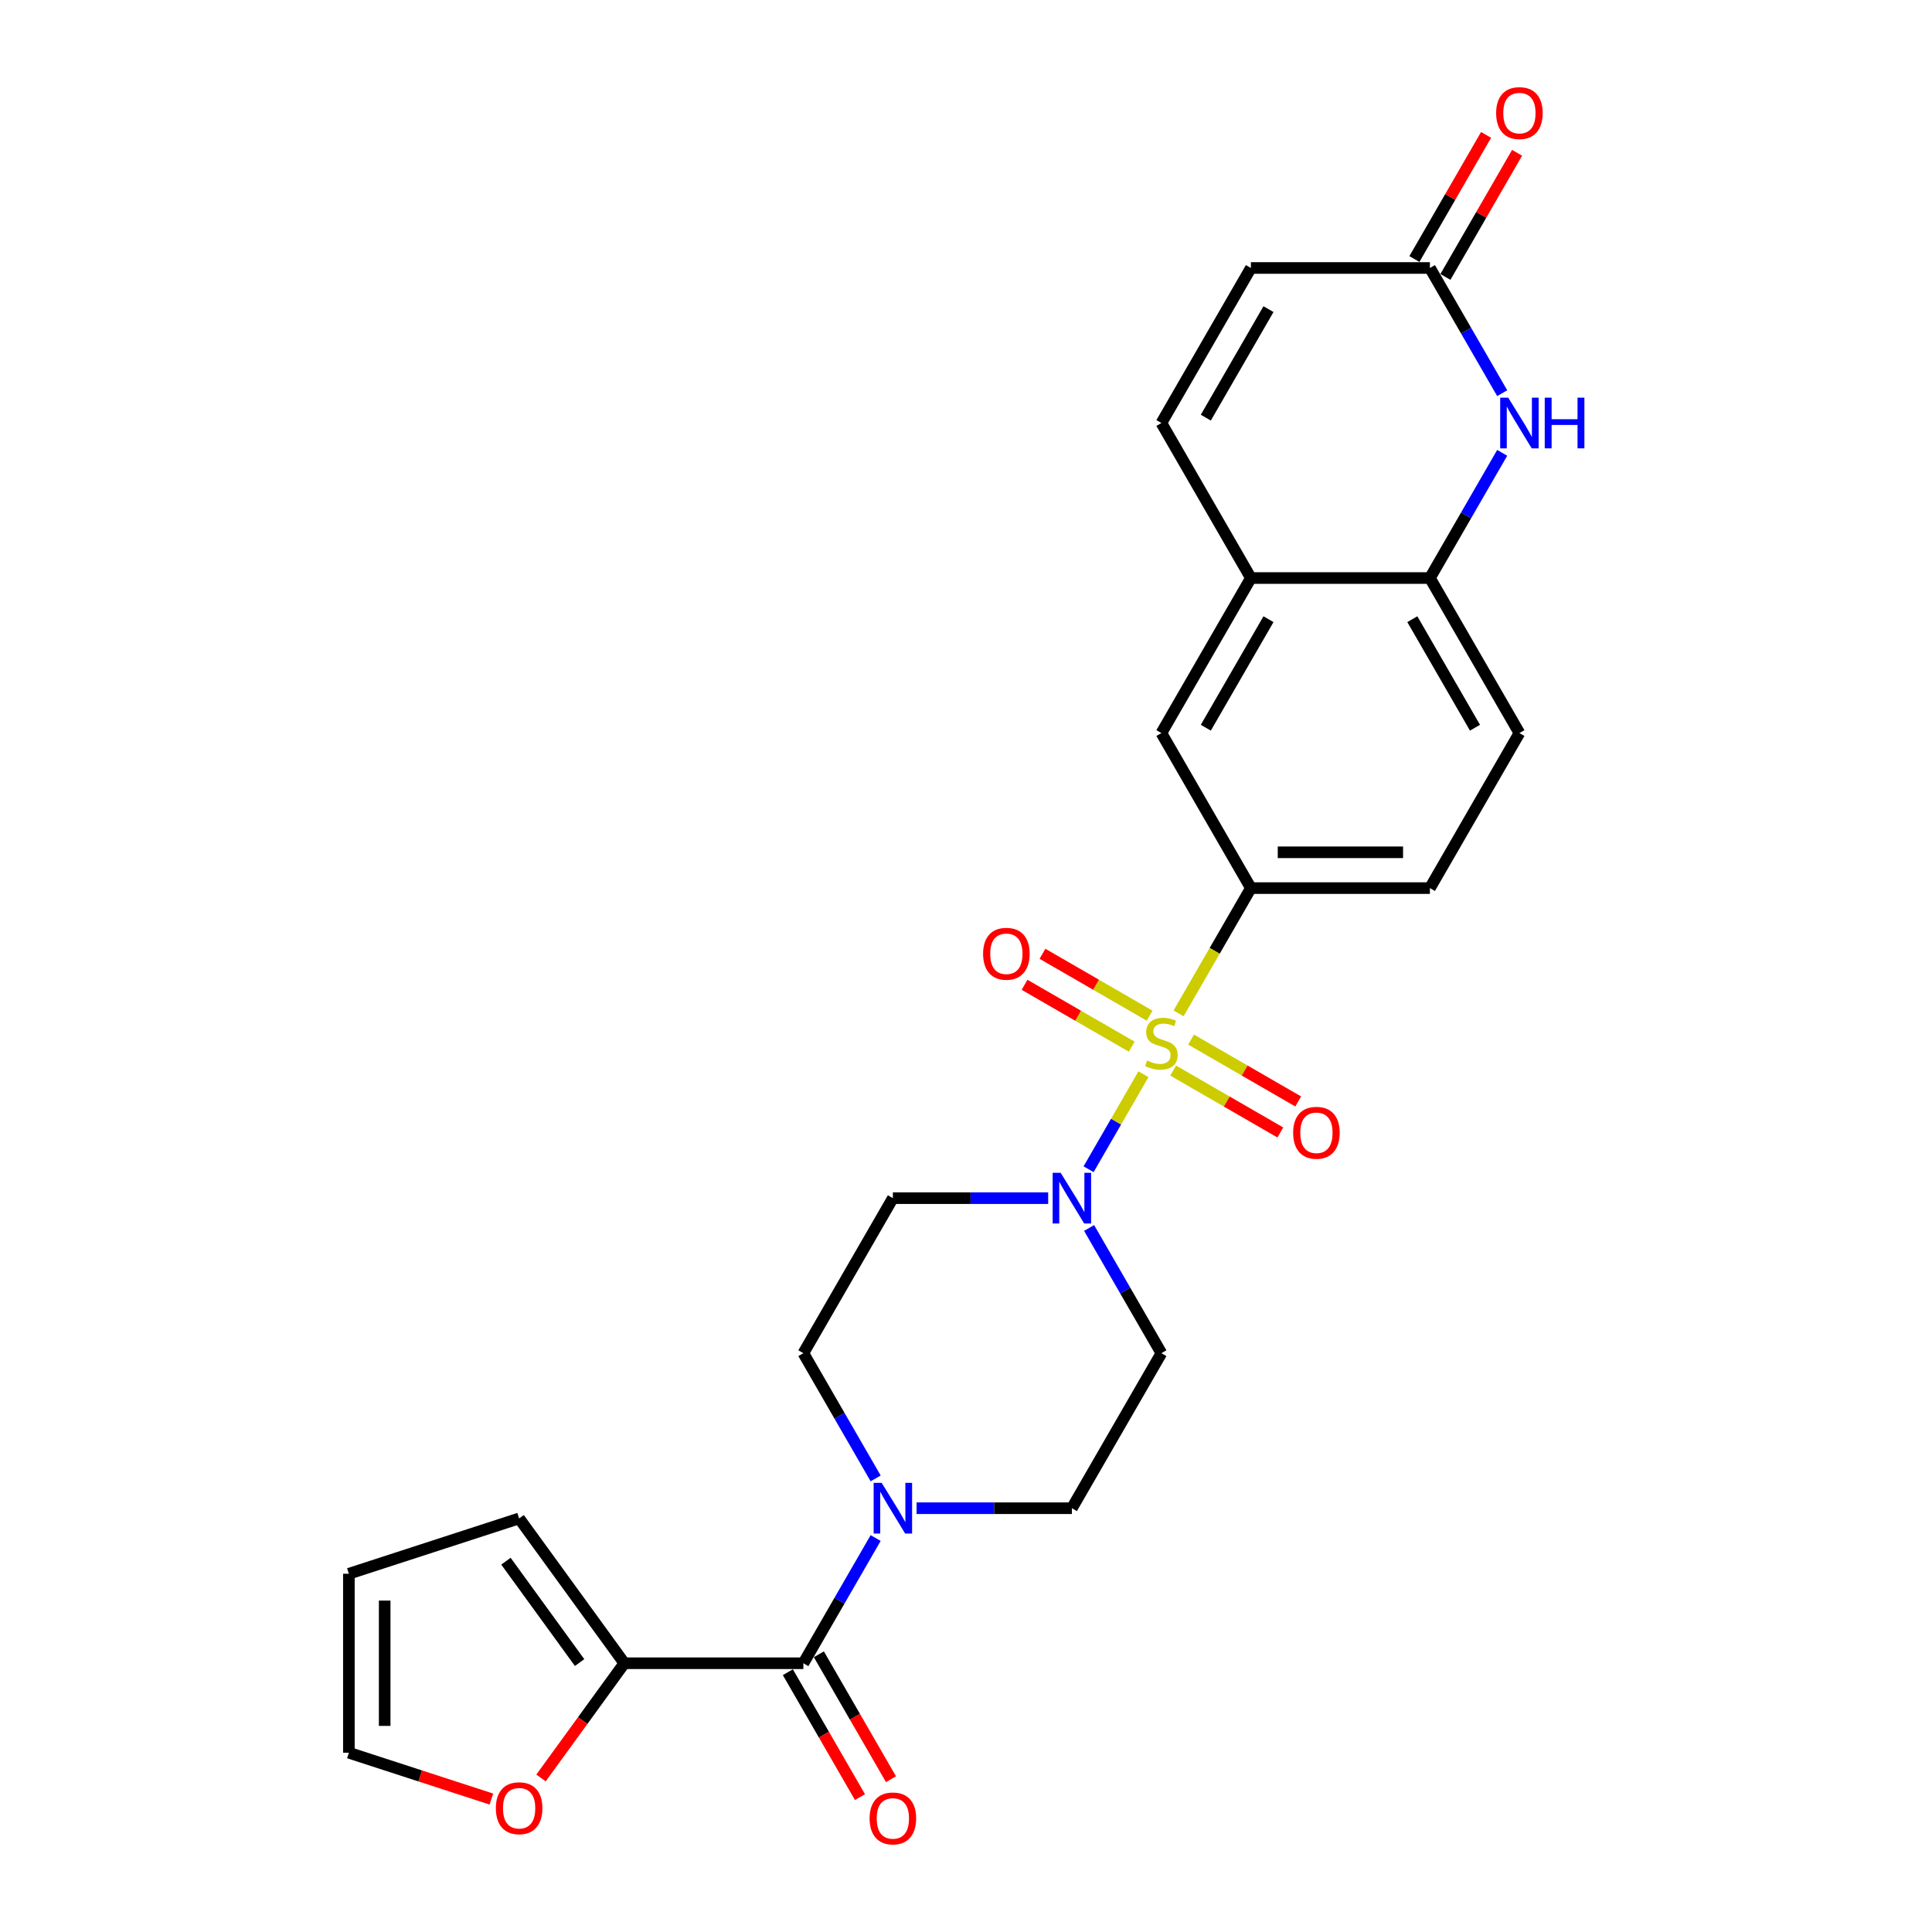 <?xml version='1.0' encoding='iso-8859-1'?>
<svg version='1.1' baseProfile='full'
              xmlns='http://www.w3.org/2000/svg'
                      xmlns:rdkit='http://www.rdkit.org/xml'
                      xmlns:xlink='http://www.w3.org/1999/xlink'
                  xml:space='preserve'
width='1000px' height='1000px' viewBox='0 0 1000 1000'>
<!-- END OF HEADER -->
<rect style='opacity:1.0;fill:#FFFFFF;stroke:none' width='1000' height='1000' x='0' y='0'> </rect>
<path class='bond-0' d='M 591.837,556.026 L 577.643,580.609' style='fill:none;fill-rule:evenodd;stroke:#CCCC00;stroke-width:6px;stroke-linecap:butt;stroke-linejoin:miter;stroke-opacity:1' />
<path class='bond-0' d='M 577.643,580.609 L 563.45,605.193' style='fill:none;fill-rule:evenodd;stroke:#0000FF;stroke-width:6px;stroke-linecap:butt;stroke-linejoin:miter;stroke-opacity:1' />
<path class='bond-2' d='M 610.025,524.522 L 628.744,492.1' style='fill:none;fill-rule:evenodd;stroke:#CCCC00;stroke-width:6px;stroke-linecap:butt;stroke-linejoin:miter;stroke-opacity:1' />
<path class='bond-2' d='M 628.744,492.1 L 647.463,459.679' style='fill:none;fill-rule:evenodd;stroke:#000000;stroke-width:6px;stroke-linecap:butt;stroke-linejoin:miter;stroke-opacity:1' />
<path class='bond-11' d='M 595.037,525.703 L 567.307,509.692' style='fill:none;fill-rule:evenodd;stroke:#CCCC00;stroke-width:6px;stroke-linecap:butt;stroke-linejoin:miter;stroke-opacity:1' />
<path class='bond-11' d='M 567.307,509.692 L 539.576,493.682' style='fill:none;fill-rule:evenodd;stroke:#FF0000;stroke-width:6px;stroke-linecap:butt;stroke-linejoin:miter;stroke-opacity:1' />
<path class='bond-11' d='M 585.772,541.751 L 558.041,525.741' style='fill:none;fill-rule:evenodd;stroke:#CCCC00;stroke-width:6px;stroke-linecap:butt;stroke-linejoin:miter;stroke-opacity:1' />
<path class='bond-11' d='M 558.041,525.741 L 530.31,509.731' style='fill:none;fill-rule:evenodd;stroke:#FF0000;stroke-width:6px;stroke-linecap:butt;stroke-linejoin:miter;stroke-opacity:1' />
<path class='bond-12' d='M 607.231,554.141 L 634.962,570.151' style='fill:none;fill-rule:evenodd;stroke:#CCCC00;stroke-width:6px;stroke-linecap:butt;stroke-linejoin:miter;stroke-opacity:1' />
<path class='bond-12' d='M 634.962,570.151 L 662.693,586.162' style='fill:none;fill-rule:evenodd;stroke:#FF0000;stroke-width:6px;stroke-linecap:butt;stroke-linejoin:miter;stroke-opacity:1' />
<path class='bond-12' d='M 616.497,538.092 L 644.228,554.103' style='fill:none;fill-rule:evenodd;stroke:#CCCC00;stroke-width:6px;stroke-linecap:butt;stroke-linejoin:miter;stroke-opacity:1' />
<path class='bond-12' d='M 644.228,554.103 L 671.958,570.113' style='fill:none;fill-rule:evenodd;stroke:#FF0000;stroke-width:6px;stroke-linecap:butt;stroke-linejoin:miter;stroke-opacity:1' />
<path class='bond-13' d='M 542.538,620.165 L 502.343,620.165' style='fill:none;fill-rule:evenodd;stroke:#0000FF;stroke-width:6px;stroke-linecap:butt;stroke-linejoin:miter;stroke-opacity:1' />
<path class='bond-13' d='M 502.343,620.165 L 462.149,620.165' style='fill:none;fill-rule:evenodd;stroke:#000000;stroke-width:6px;stroke-linecap:butt;stroke-linejoin:miter;stroke-opacity:1' />
<path class='bond-14' d='M 563.718,635.602 L 582.426,668.005' style='fill:none;fill-rule:evenodd;stroke:#0000FF;stroke-width:6px;stroke-linecap:butt;stroke-linejoin:miter;stroke-opacity:1' />
<path class='bond-14' d='M 582.426,668.005 L 601.134,700.408' style='fill:none;fill-rule:evenodd;stroke:#000000;stroke-width:6px;stroke-linecap:butt;stroke-linejoin:miter;stroke-opacity:1' />
<path class='bond-1' d='M 415.82,860.895 L 434.528,828.492' style='fill:none;fill-rule:evenodd;stroke:#000000;stroke-width:6px;stroke-linecap:butt;stroke-linejoin:miter;stroke-opacity:1' />
<path class='bond-1' d='M 434.528,828.492 L 453.236,796.088' style='fill:none;fill-rule:evenodd;stroke:#0000FF;stroke-width:6px;stroke-linecap:butt;stroke-linejoin:miter;stroke-opacity:1' />
<path class='bond-5' d='M 415.82,860.895 L 323.163,860.895' style='fill:none;fill-rule:evenodd;stroke:#000000;stroke-width:6px;stroke-linecap:butt;stroke-linejoin:miter;stroke-opacity:1' />
<path class='bond-19' d='M 407.796,865.528 L 426.461,897.857' style='fill:none;fill-rule:evenodd;stroke:#000000;stroke-width:6px;stroke-linecap:butt;stroke-linejoin:miter;stroke-opacity:1' />
<path class='bond-19' d='M 426.461,897.857 L 445.127,930.186' style='fill:none;fill-rule:evenodd;stroke:#FF0000;stroke-width:6px;stroke-linecap:butt;stroke-linejoin:miter;stroke-opacity:1' />
<path class='bond-19' d='M 423.845,856.262 L 442.51,888.591' style='fill:none;fill-rule:evenodd;stroke:#000000;stroke-width:6px;stroke-linecap:butt;stroke-linejoin:miter;stroke-opacity:1' />
<path class='bond-19' d='M 442.51,888.591 L 461.175,920.921' style='fill:none;fill-rule:evenodd;stroke:#FF0000;stroke-width:6px;stroke-linecap:butt;stroke-linejoin:miter;stroke-opacity:1' />
<path class='bond-10' d='M 647.463,459.679 L 601.134,379.435' style='fill:none;fill-rule:evenodd;stroke:#000000;stroke-width:6px;stroke-linecap:butt;stroke-linejoin:miter;stroke-opacity:1' />
<path class='bond-21' d='M 647.463,459.679 L 740.12,459.679' style='fill:none;fill-rule:evenodd;stroke:#000000;stroke-width:6px;stroke-linecap:butt;stroke-linejoin:miter;stroke-opacity:1' />
<path class='bond-21' d='M 661.361,441.147 L 726.221,441.147' style='fill:none;fill-rule:evenodd;stroke:#000000;stroke-width:6px;stroke-linecap:butt;stroke-linejoin:miter;stroke-opacity:1' />
<path class='bond-3' d='M 474.417,780.652 L 514.611,780.652' style='fill:none;fill-rule:evenodd;stroke:#0000FF;stroke-width:6px;stroke-linecap:butt;stroke-linejoin:miter;stroke-opacity:1' />
<path class='bond-3' d='M 514.611,780.652 L 554.806,780.652' style='fill:none;fill-rule:evenodd;stroke:#000000;stroke-width:6px;stroke-linecap:butt;stroke-linejoin:miter;stroke-opacity:1' />
<path class='bond-27' d='M 453.236,765.215 L 434.528,732.812' style='fill:none;fill-rule:evenodd;stroke:#0000FF;stroke-width:6px;stroke-linecap:butt;stroke-linejoin:miter;stroke-opacity:1' />
<path class='bond-27' d='M 434.528,732.812 L 415.82,700.408' style='fill:none;fill-rule:evenodd;stroke:#000000;stroke-width:6px;stroke-linecap:butt;stroke-linejoin:miter;stroke-opacity:1' />
<path class='bond-4' d='M 777.536,234.385 L 758.828,266.789' style='fill:none;fill-rule:evenodd;stroke:#0000FF;stroke-width:6px;stroke-linecap:butt;stroke-linejoin:miter;stroke-opacity:1' />
<path class='bond-4' d='M 758.828,266.789 L 740.12,299.192' style='fill:none;fill-rule:evenodd;stroke:#000000;stroke-width:6px;stroke-linecap:butt;stroke-linejoin:miter;stroke-opacity:1' />
<path class='bond-6' d='M 777.536,203.512 L 758.828,171.109' style='fill:none;fill-rule:evenodd;stroke:#0000FF;stroke-width:6px;stroke-linecap:butt;stroke-linejoin:miter;stroke-opacity:1' />
<path class='bond-6' d='M 758.828,171.109 L 740.12,138.705' style='fill:none;fill-rule:evenodd;stroke:#000000;stroke-width:6px;stroke-linecap:butt;stroke-linejoin:miter;stroke-opacity:1' />
<path class='bond-16' d='M 323.163,860.895 L 301.594,890.583' style='fill:none;fill-rule:evenodd;stroke:#000000;stroke-width:6px;stroke-linecap:butt;stroke-linejoin:miter;stroke-opacity:1' />
<path class='bond-16' d='M 301.594,890.583 L 280.024,920.271' style='fill:none;fill-rule:evenodd;stroke:#FF0000;stroke-width:6px;stroke-linecap:butt;stroke-linejoin:miter;stroke-opacity:1' />
<path class='bond-20' d='M 323.163,860.895 L 268.701,785.934' style='fill:none;fill-rule:evenodd;stroke:#000000;stroke-width:6px;stroke-linecap:butt;stroke-linejoin:miter;stroke-opacity:1' />
<path class='bond-20' d='M 300.002,860.543 L 261.878,808.071' style='fill:none;fill-rule:evenodd;stroke:#000000;stroke-width:6px;stroke-linecap:butt;stroke-linejoin:miter;stroke-opacity:1' />
<path class='bond-23' d='M 748.144,143.338 L 766.692,111.213' style='fill:none;fill-rule:evenodd;stroke:#000000;stroke-width:6px;stroke-linecap:butt;stroke-linejoin:miter;stroke-opacity:1' />
<path class='bond-23' d='M 766.692,111.213 L 785.239,79.088' style='fill:none;fill-rule:evenodd;stroke:#FF0000;stroke-width:6px;stroke-linecap:butt;stroke-linejoin:miter;stroke-opacity:1' />
<path class='bond-23' d='M 732.095,134.072 L 750.643,101.947' style='fill:none;fill-rule:evenodd;stroke:#000000;stroke-width:6px;stroke-linecap:butt;stroke-linejoin:miter;stroke-opacity:1' />
<path class='bond-23' d='M 750.643,101.947 L 769.191,69.822' style='fill:none;fill-rule:evenodd;stroke:#FF0000;stroke-width:6px;stroke-linecap:butt;stroke-linejoin:miter;stroke-opacity:1' />
<path class='bond-28' d='M 740.12,138.705 L 647.463,138.705' style='fill:none;fill-rule:evenodd;stroke:#000000;stroke-width:6px;stroke-linecap:butt;stroke-linejoin:miter;stroke-opacity:1' />
<path class='bond-7' d='M 740.12,299.192 L 786.448,379.435' style='fill:none;fill-rule:evenodd;stroke:#000000;stroke-width:6px;stroke-linecap:butt;stroke-linejoin:miter;stroke-opacity:1' />
<path class='bond-7' d='M 731.02,320.494 L 763.45,376.664' style='fill:none;fill-rule:evenodd;stroke:#000000;stroke-width:6px;stroke-linecap:butt;stroke-linejoin:miter;stroke-opacity:1' />
<path class='bond-26' d='M 740.12,299.192 L 647.463,299.192' style='fill:none;fill-rule:evenodd;stroke:#000000;stroke-width:6px;stroke-linecap:butt;stroke-linejoin:miter;stroke-opacity:1' />
<path class='bond-8' d='M 647.463,299.192 L 601.134,379.435' style='fill:none;fill-rule:evenodd;stroke:#000000;stroke-width:6px;stroke-linecap:butt;stroke-linejoin:miter;stroke-opacity:1' />
<path class='bond-8' d='M 656.562,320.494 L 624.132,376.664' style='fill:none;fill-rule:evenodd;stroke:#000000;stroke-width:6px;stroke-linecap:butt;stroke-linejoin:miter;stroke-opacity:1' />
<path class='bond-9' d='M 647.463,299.192 L 601.134,218.949' style='fill:none;fill-rule:evenodd;stroke:#000000;stroke-width:6px;stroke-linecap:butt;stroke-linejoin:miter;stroke-opacity:1' />
<path class='bond-15' d='M 601.134,218.949 L 647.463,138.705' style='fill:none;fill-rule:evenodd;stroke:#000000;stroke-width:6px;stroke-linecap:butt;stroke-linejoin:miter;stroke-opacity:1' />
<path class='bond-15' d='M 624.132,216.178 L 656.562,160.008' style='fill:none;fill-rule:evenodd;stroke:#000000;stroke-width:6px;stroke-linecap:butt;stroke-linejoin:miter;stroke-opacity:1' />
<path class='bond-18' d='M 462.149,620.165 L 415.82,700.408' style='fill:none;fill-rule:evenodd;stroke:#000000;stroke-width:6px;stroke-linecap:butt;stroke-linejoin:miter;stroke-opacity:1' />
<path class='bond-17' d='M 601.134,700.408 L 554.806,780.652' style='fill:none;fill-rule:evenodd;stroke:#000000;stroke-width:6px;stroke-linecap:butt;stroke-linejoin:miter;stroke-opacity:1' />
<path class='bond-22' d='M 254.339,931.19 L 217.459,919.207' style='fill:none;fill-rule:evenodd;stroke:#FF0000;stroke-width:6px;stroke-linecap:butt;stroke-linejoin:miter;stroke-opacity:1' />
<path class='bond-22' d='M 217.459,919.207 L 180.579,907.223' style='fill:none;fill-rule:evenodd;stroke:#000000;stroke-width:6px;stroke-linecap:butt;stroke-linejoin:miter;stroke-opacity:1' />
<path class='bond-25' d='M 268.701,785.934 L 180.579,814.567' style='fill:none;fill-rule:evenodd;stroke:#000000;stroke-width:6px;stroke-linecap:butt;stroke-linejoin:miter;stroke-opacity:1' />
<path class='bond-24' d='M 740.12,459.679 L 786.448,379.435' style='fill:none;fill-rule:evenodd;stroke:#000000;stroke-width:6px;stroke-linecap:butt;stroke-linejoin:miter;stroke-opacity:1' />
<path class='bond-29' d='M 180.579,907.223 L 180.579,814.567' style='fill:none;fill-rule:evenodd;stroke:#000000;stroke-width:6px;stroke-linecap:butt;stroke-linejoin:miter;stroke-opacity:1' />
<path class='bond-29' d='M 199.11,893.325 L 199.11,828.465' style='fill:none;fill-rule:evenodd;stroke:#000000;stroke-width:6px;stroke-linecap:butt;stroke-linejoin:miter;stroke-opacity:1' />
<path  class='atom-0' d='M 593.722 548.928
Q 594.018 549.039, 595.241 549.558
Q 596.464 550.077, 597.799 550.411
Q 599.17 550.707, 600.504 550.707
Q 602.987 550.707, 604.433 549.521
Q 605.878 548.298, 605.878 546.185
Q 605.878 544.74, 605.137 543.85
Q 604.433 542.961, 603.321 542.479
Q 602.209 541.997, 600.356 541.441
Q 598.021 540.737, 596.613 540.07
Q 595.241 539.403, 594.241 537.995
Q 593.277 536.586, 593.277 534.214
Q 593.277 530.916, 595.501 528.877
Q 597.762 526.839, 602.209 526.839
Q 605.248 526.839, 608.695 528.284
L 607.843 531.138
Q 604.692 529.841, 602.32 529.841
Q 599.763 529.841, 598.355 530.916
Q 596.946 531.953, 596.983 533.769
Q 596.983 535.178, 597.687 536.03
Q 598.429 536.883, 599.466 537.364
Q 600.541 537.846, 602.32 538.402
Q 604.692 539.143, 606.101 539.885
Q 607.509 540.626, 608.51 542.146
Q 609.548 543.628, 609.548 546.185
Q 609.548 549.818, 607.101 551.782
Q 604.692 553.709, 600.652 553.709
Q 598.317 553.709, 596.538 553.19
Q 594.797 552.708, 592.721 551.856
L 593.722 548.928
' fill='#CCCC00'/>
<path  class='atom-1' d='M 549.005 607.045
L 557.604 620.943
Q 558.456 622.315, 559.828 624.798
Q 561.199 627.281, 561.273 627.429
L 561.273 607.045
L 564.757 607.045
L 564.757 633.285
L 561.162 633.285
L 551.933 618.09
Q 550.859 616.311, 549.71 614.272
Q 548.598 612.234, 548.264 611.604
L 548.264 633.285
L 544.854 633.285
L 544.854 607.045
L 549.005 607.045
' fill='#0000FF'/>
<path  class='atom-4' d='M 456.348 767.531
L 464.947 781.43
Q 465.799 782.801, 467.171 785.285
Q 468.542 787.768, 468.616 787.916
L 468.616 767.531
L 472.1 767.531
L 472.1 793.772
L 468.505 793.772
L 459.276 778.576
Q 458.202 776.797, 457.053 774.759
Q 455.941 772.72, 455.607 772.09
L 455.607 793.772
L 452.197 793.772
L 452.197 767.531
L 456.348 767.531
' fill='#0000FF'/>
<path  class='atom-5' d='M 780.648 205.828
L 789.246 219.727
Q 790.099 221.098, 791.47 223.581
Q 792.842 226.065, 792.916 226.213
L 792.916 205.828
L 796.4 205.828
L 796.4 232.069
L 792.804 232.069
L 783.576 216.873
Q 782.501 215.094, 781.352 213.056
Q 780.24 211.017, 779.907 210.387
L 779.907 232.069
L 776.497 232.069
L 776.497 205.828
L 780.648 205.828
' fill='#0000FF'/>
<path  class='atom-5' d='M 799.55 205.828
L 803.108 205.828
L 803.108 216.984
L 816.525 216.984
L 816.525 205.828
L 820.083 205.828
L 820.083 232.069
L 816.525 232.069
L 816.525 219.949
L 803.108 219.949
L 803.108 232.069
L 799.55 232.069
L 799.55 205.828
' fill='#0000FF'/>
<path  class='atom-12' d='M 508.846 493.667
Q 508.846 487.367, 511.959 483.846
Q 515.072 480.325, 520.891 480.325
Q 526.71 480.325, 529.823 483.846
Q 532.936 487.367, 532.936 493.667
Q 532.936 500.042, 529.786 503.674
Q 526.636 507.269, 520.891 507.269
Q 515.109 507.269, 511.959 503.674
Q 508.846 500.079, 508.846 493.667
M 520.891 504.304
Q 524.894 504.304, 527.043 501.636
Q 529.23 498.93, 529.23 493.667
Q 529.23 488.516, 527.043 485.921
Q 524.894 483.29, 520.891 483.29
Q 516.888 483.29, 514.701 485.884
Q 512.552 488.479, 512.552 493.667
Q 512.552 498.967, 514.701 501.636
Q 516.888 504.304, 520.891 504.304
' fill='#FF0000'/>
<path  class='atom-13' d='M 669.332 586.324
Q 669.332 580.024, 672.445 576.503
Q 675.559 572.982, 681.378 572.982
Q 687.196 572.982, 690.31 576.503
Q 693.423 580.024, 693.423 586.324
Q 693.423 592.699, 690.273 596.331
Q 687.122 599.926, 681.378 599.926
Q 675.596 599.926, 672.445 596.331
Q 669.332 592.736, 669.332 586.324
M 681.378 596.961
Q 685.38 596.961, 687.53 594.293
Q 689.717 591.587, 689.717 586.324
Q 689.717 581.173, 687.53 578.578
Q 685.38 575.947, 681.378 575.947
Q 677.375 575.947, 675.188 578.541
Q 673.038 581.136, 673.038 586.324
Q 673.038 591.624, 675.188 594.293
Q 677.375 596.961, 681.378 596.961
' fill='#FF0000'/>
<path  class='atom-17' d='M 256.656 935.93
Q 256.656 929.63, 259.769 926.109
Q 262.882 922.588, 268.701 922.588
Q 274.52 922.588, 277.633 926.109
Q 280.746 929.63, 280.746 935.93
Q 280.746 942.305, 277.596 945.937
Q 274.446 949.532, 268.701 949.532
Q 262.919 949.532, 259.769 945.937
Q 256.656 942.342, 256.656 935.93
M 268.701 946.567
Q 272.704 946.567, 274.853 943.899
Q 277.04 941.193, 277.04 935.93
Q 277.04 930.778, 274.853 928.184
Q 272.704 925.553, 268.701 925.553
Q 264.698 925.553, 262.511 928.147
Q 260.362 930.741, 260.362 935.93
Q 260.362 941.23, 262.511 943.899
Q 264.698 946.567, 268.701 946.567
' fill='#FF0000'/>
<path  class='atom-20' d='M 450.103 941.212
Q 450.103 934.912, 453.217 931.391
Q 456.33 927.87, 462.149 927.87
Q 467.968 927.87, 471.081 931.391
Q 474.194 934.912, 474.194 941.212
Q 474.194 947.587, 471.044 951.219
Q 467.894 954.814, 462.149 954.814
Q 456.367 954.814, 453.217 951.219
Q 450.103 947.624, 450.103 941.212
M 462.149 951.849
Q 466.152 951.849, 468.301 949.181
Q 470.488 946.475, 470.488 941.212
Q 470.488 936.061, 468.301 933.466
Q 466.152 930.835, 462.149 930.835
Q 458.146 930.835, 455.959 933.429
Q 453.81 936.024, 453.81 941.212
Q 453.81 946.512, 455.959 949.181
Q 458.146 951.849, 462.149 951.849
' fill='#FF0000'/>
<path  class='atom-24' d='M 774.403 58.536
Q 774.403 52.236, 777.516 48.715
Q 780.629 45.194, 786.448 45.194
Q 792.267 45.194, 795.38 48.715
Q 798.494 52.236, 798.494 58.536
Q 798.494 64.911, 795.343 68.543
Q 792.193 72.138, 786.448 72.138
Q 780.666 72.138, 777.516 68.543
Q 774.403 64.948, 774.403 58.536
M 786.448 69.173
Q 790.451 69.173, 792.601 66.505
Q 794.787 63.799, 794.787 58.536
Q 794.787 53.384, 792.601 50.79
Q 790.451 48.159, 786.448 48.159
Q 782.445 48.159, 780.259 50.753
Q 778.109 53.347, 778.109 58.536
Q 778.109 63.836, 780.259 66.505
Q 782.445 69.173, 786.448 69.173
' fill='#FF0000'/>
</svg>
